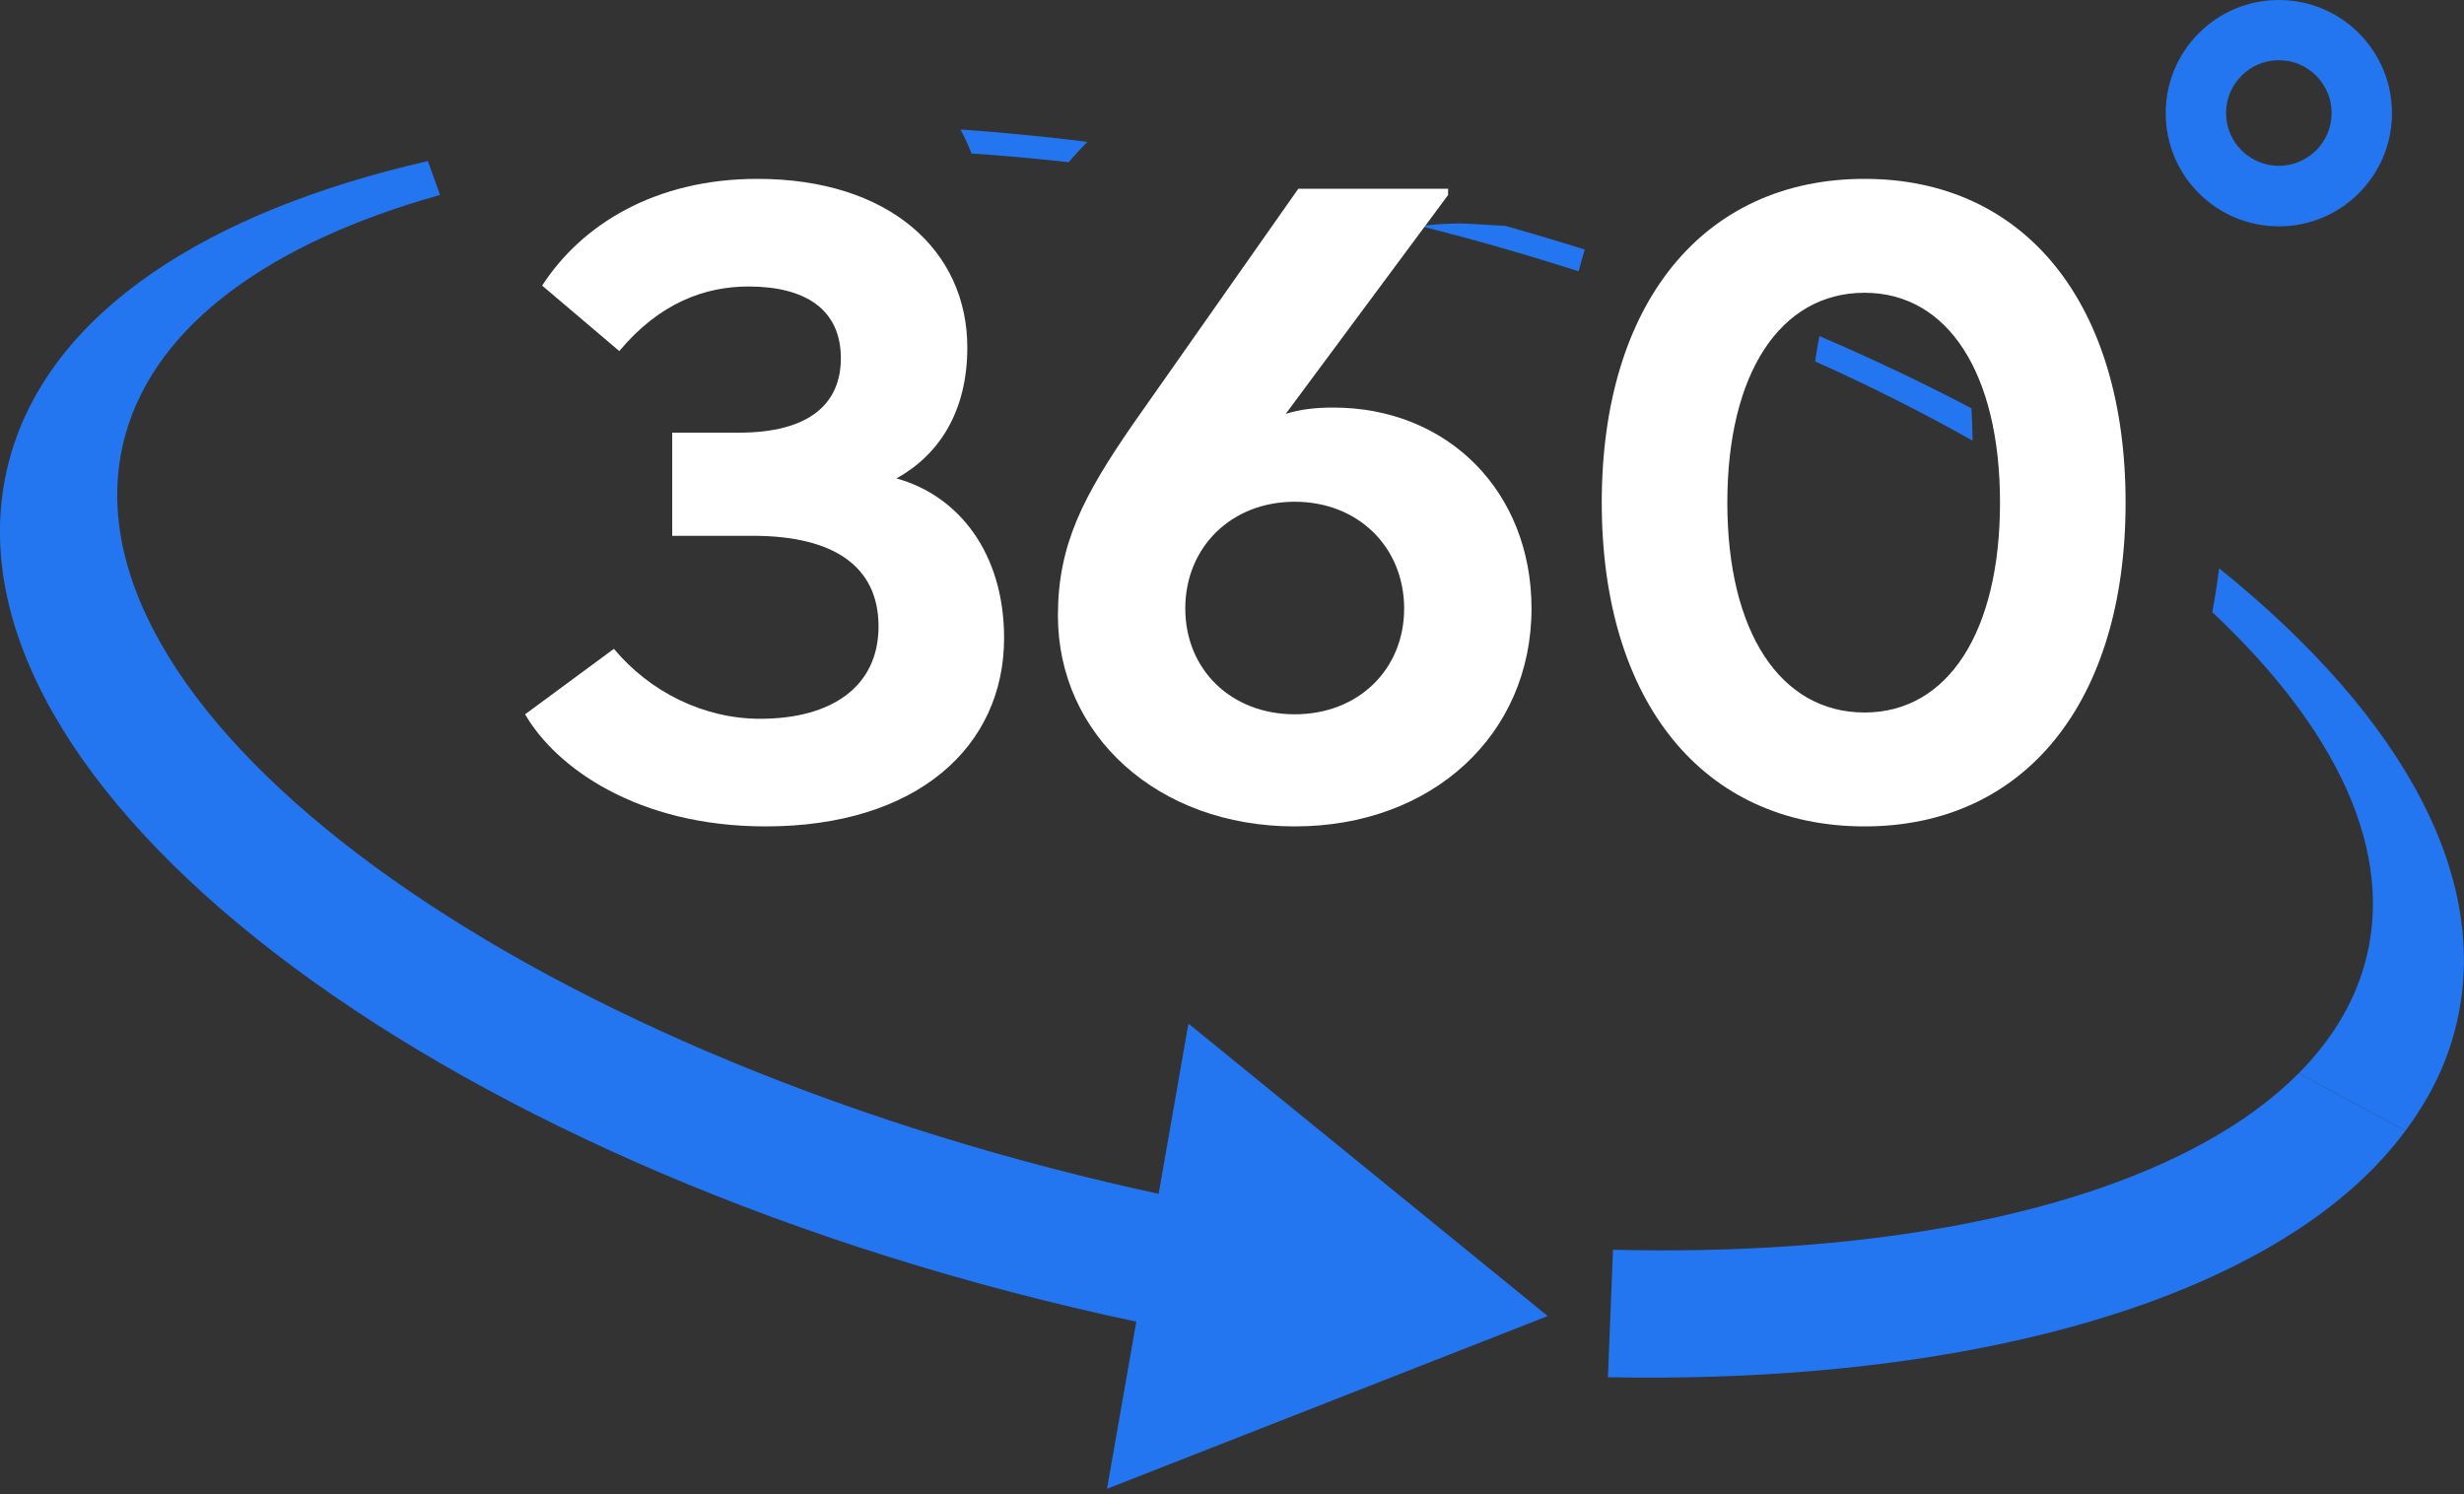 <svg xmlns="http://www.w3.org/2000/svg" width="427" height="259" viewBox="0 0 427 259" fill="none"><rect x="0" y="0" width="427" height="259" fill="#333333" stroke="none"/><path d="M252.314 38.747C250.376 38.747 248.267 38.918 246.158 39.175C255.562 41.541 264.71 44.193 273.572 47.015C273.914 45.732 274.256 44.478 274.627 43.252C270.096 41.826 265.508 40.458 260.863 39.146L254.422 38.776C253.767 38.747 253.083 38.718 252.371 38.718L252.314 38.747Z" fill="#2376F0"></path><path d="M1.795 79.063C-13.394 132.835 69.048 198.868 185.972 226.609C189.648 227.493 193.296 228.291 196.915 229.061L191.842 258.029L268.214 228.092L205.948 177.399L200.79 206.908C197.912 206.281 195.005 205.625 192.099 204.941C84.95 179.537 8.72 121.459 21.772 75.214C27.186 56.054 47.163 41.941 76.258 33.786L74.149 27.913C35.735 36.695 8.863 54.144 1.795 79.063Z" fill="#2376F0"></path><path d="M185.231 28.084C186.257 26.858 187.34 25.717 188.422 24.577C180.985 23.665 173.661 22.952 166.451 22.439C167.164 23.807 167.819 25.176 168.36 26.601C173.889 26.972 179.531 27.485 185.202 28.112L185.231 28.084Z" fill="#2376F0"></path><path d="M384.568 98.478C384.226 101.102 383.856 103.639 383.371 106.091C404.972 126.363 415.259 147.803 409.759 167.191C407.793 174.148 403.889 180.42 398.361 186.009L416.855 195.988C420.645 190.884 423.523 185.381 425.176 179.451C432.643 153.078 416.599 124.281 384.539 98.478H384.568Z" fill="#2376F0"></path><path d="M314.551 62.639C324.24 66.973 333.359 71.592 341.851 76.382C341.822 74.5 341.737 72.647 341.651 70.765C333.33 66.403 324.553 62.212 315.292 58.249C315.007 59.646 314.779 61.1 314.551 62.639Z" fill="#2376F0"></path><path d="M394.913 0C384.084 0 375.307 8.782 375.307 19.616C375.307 30.45 384.084 39.232 394.913 39.232C405.742 39.232 414.519 30.45 414.519 19.616C414.519 8.782 405.742 0 394.913 0ZM394.913 28.739C389.869 28.739 385.765 24.634 385.765 19.587C385.765 14.541 389.869 10.435 394.913 10.435C399.957 10.435 404.06 14.541 404.06 19.587C404.06 24.634 399.957 28.739 394.913 28.739Z" fill="#2376F0"></path><path d="M398.361 186.009C393.915 190.485 388.415 194.505 381.975 198.04C358.294 211.099 321.989 217.656 279.528 216.601L278.645 238.698C328.942 239.667 371.83 230.515 398.361 213.009C405.941 208.019 412.153 202.317 416.855 195.988L398.361 186.009Z" fill="#2376F0"></path><path d="M155.352 82.917C166.078 85.871 174.005 95.819 174.005 110.585C174.005 129.394 158.927 143.228 132.658 143.228C110.43 143.228 96.285 132.969 91 123.798L106.389 112.451C112.606 119.912 121.933 124.575 131.725 124.575C144.161 124.575 152.244 118.979 152.244 108.565C152.244 98.15 144.472 92.865 130.482 92.865H116.492V74.99H127.995C140.43 74.99 145.715 69.86 145.715 62.088C145.715 53.694 139.653 49.653 129.705 49.653C122.244 49.653 114.316 52.451 107.321 60.845L93.953 49.497C100.793 38.928 113.539 31 131.259 31C154.109 31 167.632 43.435 167.632 60.223C167.632 71.415 162.658 78.876 155.352 82.917Z" fill="white"></path><path d="M231.052 70.637C250.948 70.637 265.404 85.249 265.404 105.456C265.404 127.373 248.15 143.228 224.368 143.228C200.585 143.228 183.332 127.373 183.332 106.699C183.332 94.42 187.684 86.026 196.389 73.435L224.99 32.71H250.948V33.798L222.813 71.725C225.301 70.948 227.943 70.637 231.052 70.637ZM224.368 123.798C235.404 123.798 243.332 116.026 243.332 105.456C243.332 94.886 235.404 86.959 224.368 86.959C213.332 86.959 205.404 94.886 205.404 105.456C205.404 116.026 213.332 123.798 224.368 123.798Z" fill="white"></path><path d="M323.121 143.228C295.141 143.228 277.576 121.622 277.576 87.114C277.576 52.606 295.141 31 323.121 31C350.944 31 368.354 52.606 368.354 87.114C368.354 121.622 350.944 143.228 323.121 143.228ZM323.121 123.487C337.576 123.487 346.592 109.497 346.592 87.114C346.592 64.731 337.576 50.741 323.121 50.741C308.509 50.741 299.338 64.731 299.338 87.114C299.338 109.497 308.509 123.487 323.121 123.487Z" fill="white"></path></svg>